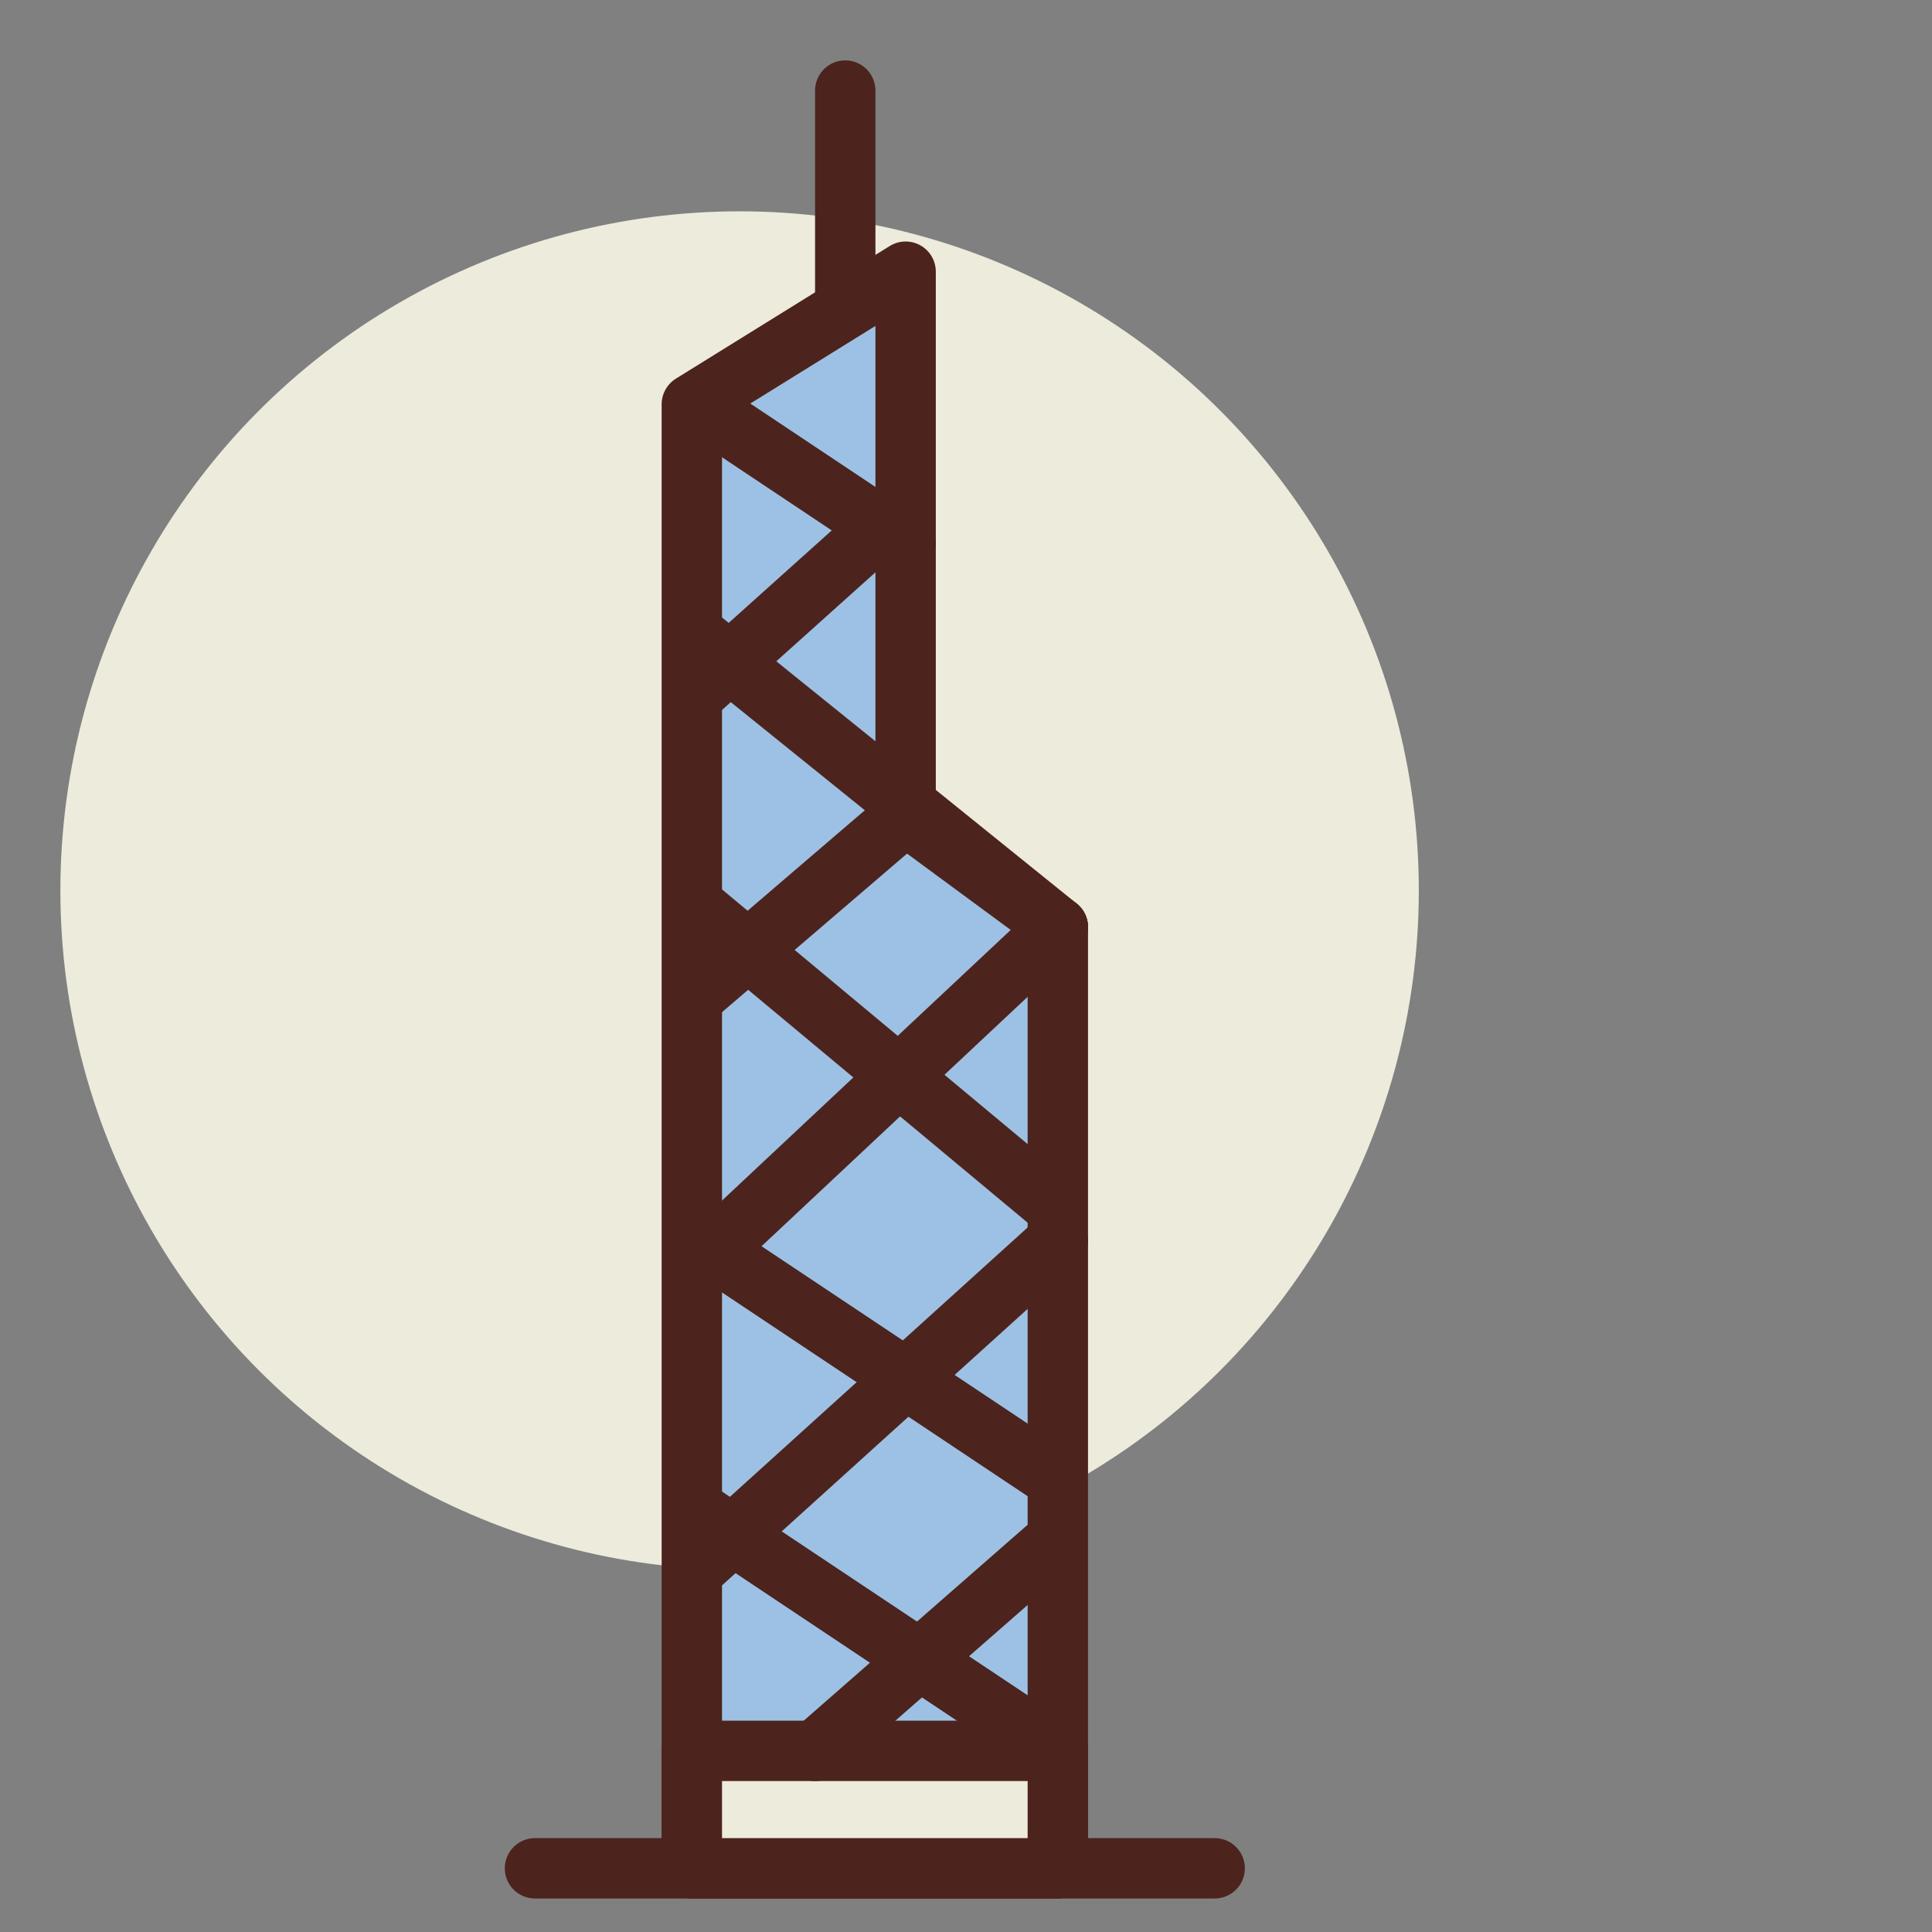 <?xml version="1.0" encoding="utf-8"?>
<!-- Uploaded to: SVG Repo, www.svgrepo.com, Generator: SVG Repo Mixer Tools -->
<svg width="800px" height="800px" viewBox="0 0 64 64" xmlns="http://www.w3.org/2000/svg">
<rect x="0" y="0" width="64" height="64" fill="#808080" stroke="none"/>
<title>hong_kong</title>
<g id="hong_kong">
<circle cx="24.5" cy="29.5" r="22.5" style="fill:#edebdc"/>
<line x1="17.722" y1="61.89" x2="40.238" y2="61.89" style="fill:none;stroke:#4c241d;stroke-linecap:round;stroke-linejoin:round;stroke-width:2px"/>
<polygon points="35.042 61.89 22.918 61.89 22.918 13.392 30 9 30 27 35.042 30.713 35.042 61.89" style="fill:#9dc1e4;stroke:#4c241d;stroke-linecap:round;stroke-linejoin:round;stroke-width:2px"/>
<line x1="28" y1="10" x2="28" y2="3" style="fill:none;stroke:#4c241d;stroke-linecap:round;stroke-linejoin:round;stroke-width:2px"/>
<rect x="22.918" y="58" width="12.124" height="3.89" style="fill:#edebdc;stroke:#4c241d;stroke-linecap:round;stroke-linejoin:round;stroke-width:2px"/>
<line x1="27" y1="58" x2="35" y2="51" style="fill:none;stroke:#4c241d;stroke-linecap:round;stroke-linejoin:round;stroke-width:2px"/>
<line x1="23" y1="52" x2="35.042" y2="41.105" style="fill:none;stroke:#4c241d;stroke-linecap:round;stroke-linejoin:round;stroke-width:2px"/>
<line x1="23" y1="42" x2="35.042" y2="30.713" style="fill:none;stroke:#4c241d;stroke-linecap:round;stroke-linejoin:round;stroke-width:2px"/>
<line x1="23" y1="33" x2="30" y2="27" style="fill:none;stroke:#4c241d;stroke-linecap:round;stroke-linejoin:round;stroke-width:2px"/>
<line x1="23" y1="23" x2="29.846" y2="16.856" style="fill:none;stroke:#4c241d;stroke-linecap:round;stroke-linejoin:round;stroke-width:2px"/>
<line x1="23" y1="50" x2="35" y2="58" style="fill:none;stroke:#4c241d;stroke-linecap:round;stroke-linejoin:round;stroke-width:2px"/>
<line x1="23" y1="41" x2="35" y2="49" style="fill:none;stroke:#4c241d;stroke-linecap:round;stroke-linejoin:round;stroke-width:2px"/>
<line x1="23" y1="30" x2="35" y2="40" style="fill:none;stroke:#4c241d;stroke-linecap:round;stroke-linejoin:round;stroke-width:2px"/>
<line x1="23" y1="21" x2="35.042" y2="30.713" style="fill:none;stroke:#4c241d;stroke-linecap:round;stroke-linejoin:round;stroke-width:2px"/>
<line x1="24" y1="14" x2="30" y2="18" style="fill:none;stroke:#4c241d;stroke-linecap:round;stroke-linejoin:round;stroke-width:2px"/>
</g>
</svg>